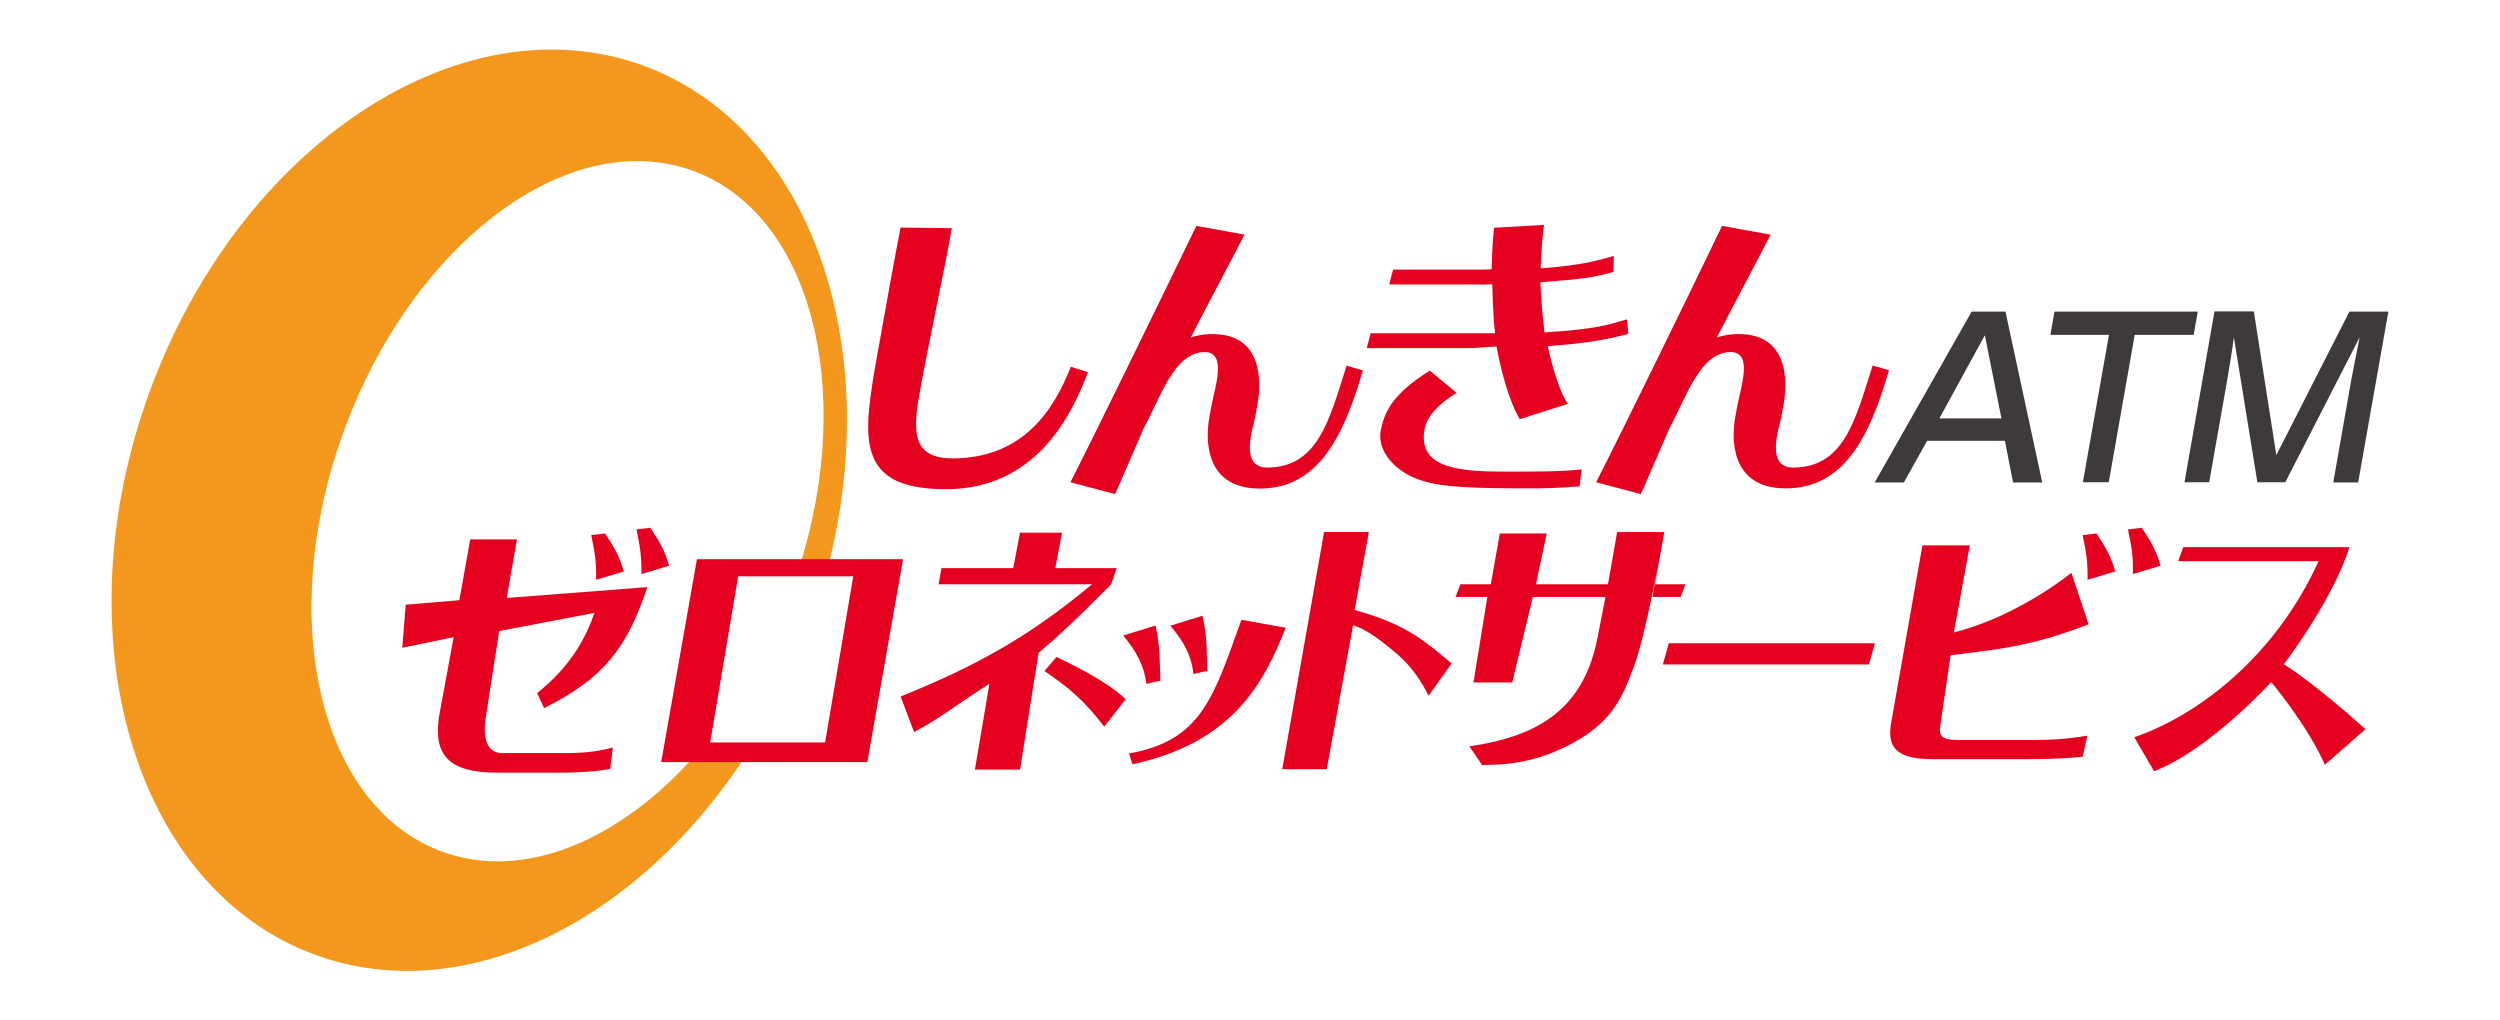 <?xml version="1.0" encoding="UTF-8"?>
<svg id="_レイヤー_2" data-name="レイヤー 2" xmlns="http://www.w3.org/2000/svg" xmlns:xlink="http://www.w3.org/1999/xlink" viewBox="0 0 122.5 50">
  <defs>
    <clipPath id="clippath">
      <rect x="5.37" y="2.29" width="111.67" height="45.45" fill="none"/>
    </clipPath>
    <clipPath id="clippath-1">
      <rect y="0" width="122.5" height="50" fill="none"/>
    </clipPath>
  </defs>
  <g id="_レイヤー_1-2" data-name="レイヤー 1">
    <g clip-path="url(#clippath)">
      <g>
        <g clip-path="url(#clippath-1)">
          <path d="m34.19,36.87c-3.72,4.27-8.46,6.33-12.5,4.87-6.05-2.19-8.21-11.43-4.83-20.65,3.38-9.22,11.02-14.92,17.07-12.73,5.79,2.09,8.02,10.66,5.23,19.47h1.4c2.84-11.03-.91-21.67-9.08-24.63C22.56-.02,11.75,7.13,7.34,19.17c-4.41,12.04-.77,24.41,8.15,27.63,7.3,2.64,15.86-1.67,21.15-9.93h-2.45Z" fill="#f3981c"/>
        </g>
        <path d="m97.26,16.44l.81,4.06h-3.04l2.22-4.06m1.04-1.17h-1.68s-4.75,8.37-4.75,8.37h1.43s1.14-2.04,1.14-2.04h3.81s.4,2.04.4,2.04h1.43l-1.8-8.36h0Z" fill="#3e3a39"/>
        <polygon points="107.69 15.27 107.49 16.41 104.6 16.41 103.33 23.63 102.06 23.63 103.34 16.41 100.47 16.41 100.67 15.27 107.69 15.27 107.69 15.27" fill="#3e3a39"/>
        <path d="m110.44,15.27l1.1,7.03,3.58-7.03h1.91s-1.48,8.37-1.48,8.37h-1.22s.89-5.07.89-5.07c.08-.42.31-1.57.4-2.04l-3.64,7.1h-1.37s-1.15-7.1-1.15-7.1c-.05.41-.24,1.61-.32,2.05l-.89,5.05h-1.21s1.47-8.37,1.47-8.37h1.91Z" fill="#3e3a39"/>
        <path d="m46.64,11.18c-.42,2.38-1.11,5.45-1.6,8.2-.32,1.84-.29,3.08,1.63,3.08,3.48,0,4.98-2.4,5.8-4.49l.84.27c-.66,1.71-2.33,5.73-6.95,5.73-4.53,0-4.08-2.57-3.37-6.6.47-2.64.88-4.92,1.14-6.22l2.5.03h0Z" fill="#e60020"/>
        <path d="m60.99,11.48c-.48.94-2.54,4.82-2.94,5.64l-.67-.09c.34-.24,1.01-.66,2.04-.66,2.39,0,2.41,2.22,2.2,3.43l-.12.65c-.08.44-.8,2.46.58,2.46,2.5,0,3.06-2.33,3.9-4.99l.8.23c-.96,3.32-2.23,5.79-5.05,5.79-2.81,0-2.63-2.61-2.48-3.44l.09-.51c.17-.97.82-2.73-.31-2.74-1.51,0-2.19,2.29-2.99,3.74-.23.51-1.18,2.75-1.4,3.22l-2.19-.58c1.34-2.63,4.62-9.35,6.17-12.56l2.39.43h0Z" fill="#e60020"/>
        <path d="m86.77,11.48c-.48.94-2.54,4.82-2.94,5.64l-.67-.09c.34-.24,1.01-.66,2.04-.66,2.39,0,2.41,2.22,2.2,3.43l-.12.65c-.08.44-.81,2.46.58,2.46,2.5,0,3.05-2.33,3.9-5l.8.23c-.96,3.32-2.23,5.79-5.06,5.79-2.81,0-2.63-2.61-2.48-3.44l.09-.51c.17-.97.82-2.73-.31-2.73-1.51,0-2.2,2.29-3,3.74-.23.51-1.18,2.75-1.4,3.22l-2.19-.58c1.34-2.63,4.63-9.35,6.17-12.56l2.39.43h0Z" fill="#e60020"/>
        <path d="m75.65,11.06c-.08.61-.13,1.32-.16,2.09,2.25-.17,2.96-.44,3.59-.61l-.03.79c-1.01.27-1.45.34-3.57.5.02.65.12,1.85.2,2.46,2.54-.17,3.03-.35,4.04-.64l.07.71c-1.45.39-2.69.51-3.95.6.32,1.47.68,2.38.98,2.83l-2.35.75c-.24-.38-.76-1.5-1.14-3.56-.52.01-.78.08-1.52.08h-4.84l.19-.73h6.1c-.11-.85-.13-2.12-.14-2.4-.46.02-.48.02-.71.01h-4.34l.19-.73h4.31c.19,0,.32,0,.52-.02.02-.97.07-1.56.12-2.03l2.46-.14m-4.3,8.23c-1.22.77-1.52,1.39-1.58,1.86-.27,1.84,1.71,2,3.99,2,1.59,0,2.72,0,3.72-.11l-.1.83c-.89.07-1.53.11-2.86.1-3.43,0-4.3-.18-4.99-.42-1.09-.36-2.11-1.36-1.89-2.43.16-.82.51-1.74,2.4-2.92l1.31,1.09h0Z" fill="#e60020"/>
        <path d="m81.55,26.07s-.87,4.98-1.49,6.6c-.6,1.59-1.1,2.83-3.4,3.95-2.14,1.05-3.96.8-4.03.88l-.63-.93c3.46-.5,5.67-1.89,6.31-5.49l.36-1.83h-3.56s-1.01,4.19-1.01,4.19h-1.9s.68-4.19.68-4.19h-1.56s.24-.62.24-.62h1.49l.44-2.49h2.3s-.53,2.49-.53,2.49h3.53s.45-2.56.45-2.56h2.31l-.45,2.56h1.49s-.24.62-.24.62h-1.38" fill="#e60020"/>
        <path d="m49.98,37.71h-2.21s.71-4.2.71-4.2c-1.42.87-2.22,1.58-3.69,2.36l-.66-1.74c3.96-1.6,6.47-3.08,9.38-5.5h-7.52l.14-.79h3.52s.33-1.74.33-1.74h2.06s-.33,1.74-.33,1.74h3.01s-.28.8-.28.8c-.74.72-1.87,1.93-3.55,3.35l-.91,5.73m4.13-2.11c-1-1.3-1.7-1.89-2.93-2.73l.59-.69c.74.37,2.39,1.13,3.39,2.07l-1.06,1.36h0Z" fill="#e60020"/>
        <path d="m56.17,33.5c-.1-.88-.49-1.58-1.13-2.36l1.58-.49c.24,1.08.2,1.78.24,2.7l-.69.16m2.31-.49c-.1-.89-.44-1.53-1.13-2.36l1.57-.49c.25,1.08.2,1.78.24,2.7l-.69.16m-3.15,3.89c3.54-.63,4.13-2.71,5.51-6.55l2.17.39c-1.07,2.69-2.56,5.62-7.51,6.69l-.17-.54h0Z" fill="#e60020"/>
        <path d="m67.07,26.08l-.69,3.81c2.34.66,3.21,1.31,4.75,2.62l-1.13,1.58c-.32-.64-.76-1.37-1.55-2.05-1.16-.99-1.73-1.28-2.15-1.4l-1.29,7.05h-2.18s2.05-11.62,2.05-11.62h2.18Z" fill="#e60020"/>
        <path d="m31.72,28.77c-1.02,3.04-2.16,4.47-5.06,5.93l-.34-.74c1.72-1.37,2.41-2.79,2.81-3.93l-4.67.89-.63,4.05c-.21,1.14,0,1.93.77,1.93h3.15c1.2,0,1.79-.15,2.28-.27l-.13,1.05c-.86.16-1.99.18-2.36.18h-3.18c-2.41,0-3.14-.89-2.84-2.79l.71-3.85-2.52.52.17-2.11,2.63-.22.53-2.98h2.29l-.5,2.87,6.88-.53m-.28-.64c.01-.92-.07-1.33-.24-2.19l.68-.08c.51.77.7,1.14.92,1.86l-1.36.41m-2.22.28c.01-.92-.06-1.33-.24-2.19l.68-.08c.51.77.7,1.14.92,1.86l-1.36.41m75.3-.28c.02-.92-.06-1.33-.24-2.19l.68-.08c.51.77.7,1.14.92,1.86l-1.36.41m-2.22.28c.01-.92-.06-1.33-.24-2.19l.68-.08c.51.77.7,1.14.92,1.86l-1.36.41h0Z" fill="#e60020"/>
        <path d="m34.15,27.4l-1.75,9.94h10.1s1.75-9.94,1.75-9.94h-10.1m6.29,8.98h-5.64l1.37-8.14h5.64s-1.38,8.14-1.38,8.14h0Z" fill="#e60020"/>
        <polygon points="91.87 31.52 91.58 32.56 81.48 32.56 81.77 31.52 91.87 31.52 91.87 31.52" fill="#e60020"/>
        <path d="m96.52,26.72l-.78,4.27c2.36-.6,4.5-1.94,5.76-2.92l.84,2.52c-2.96,1.15-4.61,1.23-6.76,1.52l-.5,3.41c-.11.62.13.74.94.74h3.63c1.4,0,2.23-.15,2.63-.21l-.23,1.03c-.56.05-1.16.12-2.81.12h-4.51c-1.76,0-2.29-.53-2.06-1.8l1.53-8.68h2.33Z" fill="#e60020"/>
        <path d="m104.59,36.12c3.11-1.07,6.89-3.93,9.02-8.62h-6.88l.25-.69h8.14c-.78,2.55-3.21,5.74-3.21,5.74,0,0,1.31.77,4,3.18l-1.99,1.74c-.87-1.96-2.63-4.05-2.63-4.05,0,0-3.04,3.34-5.74,4.37l-.98-1.68h0Z" fill="#e60020"/>
      </g>
    </g>
  </g>
</svg>